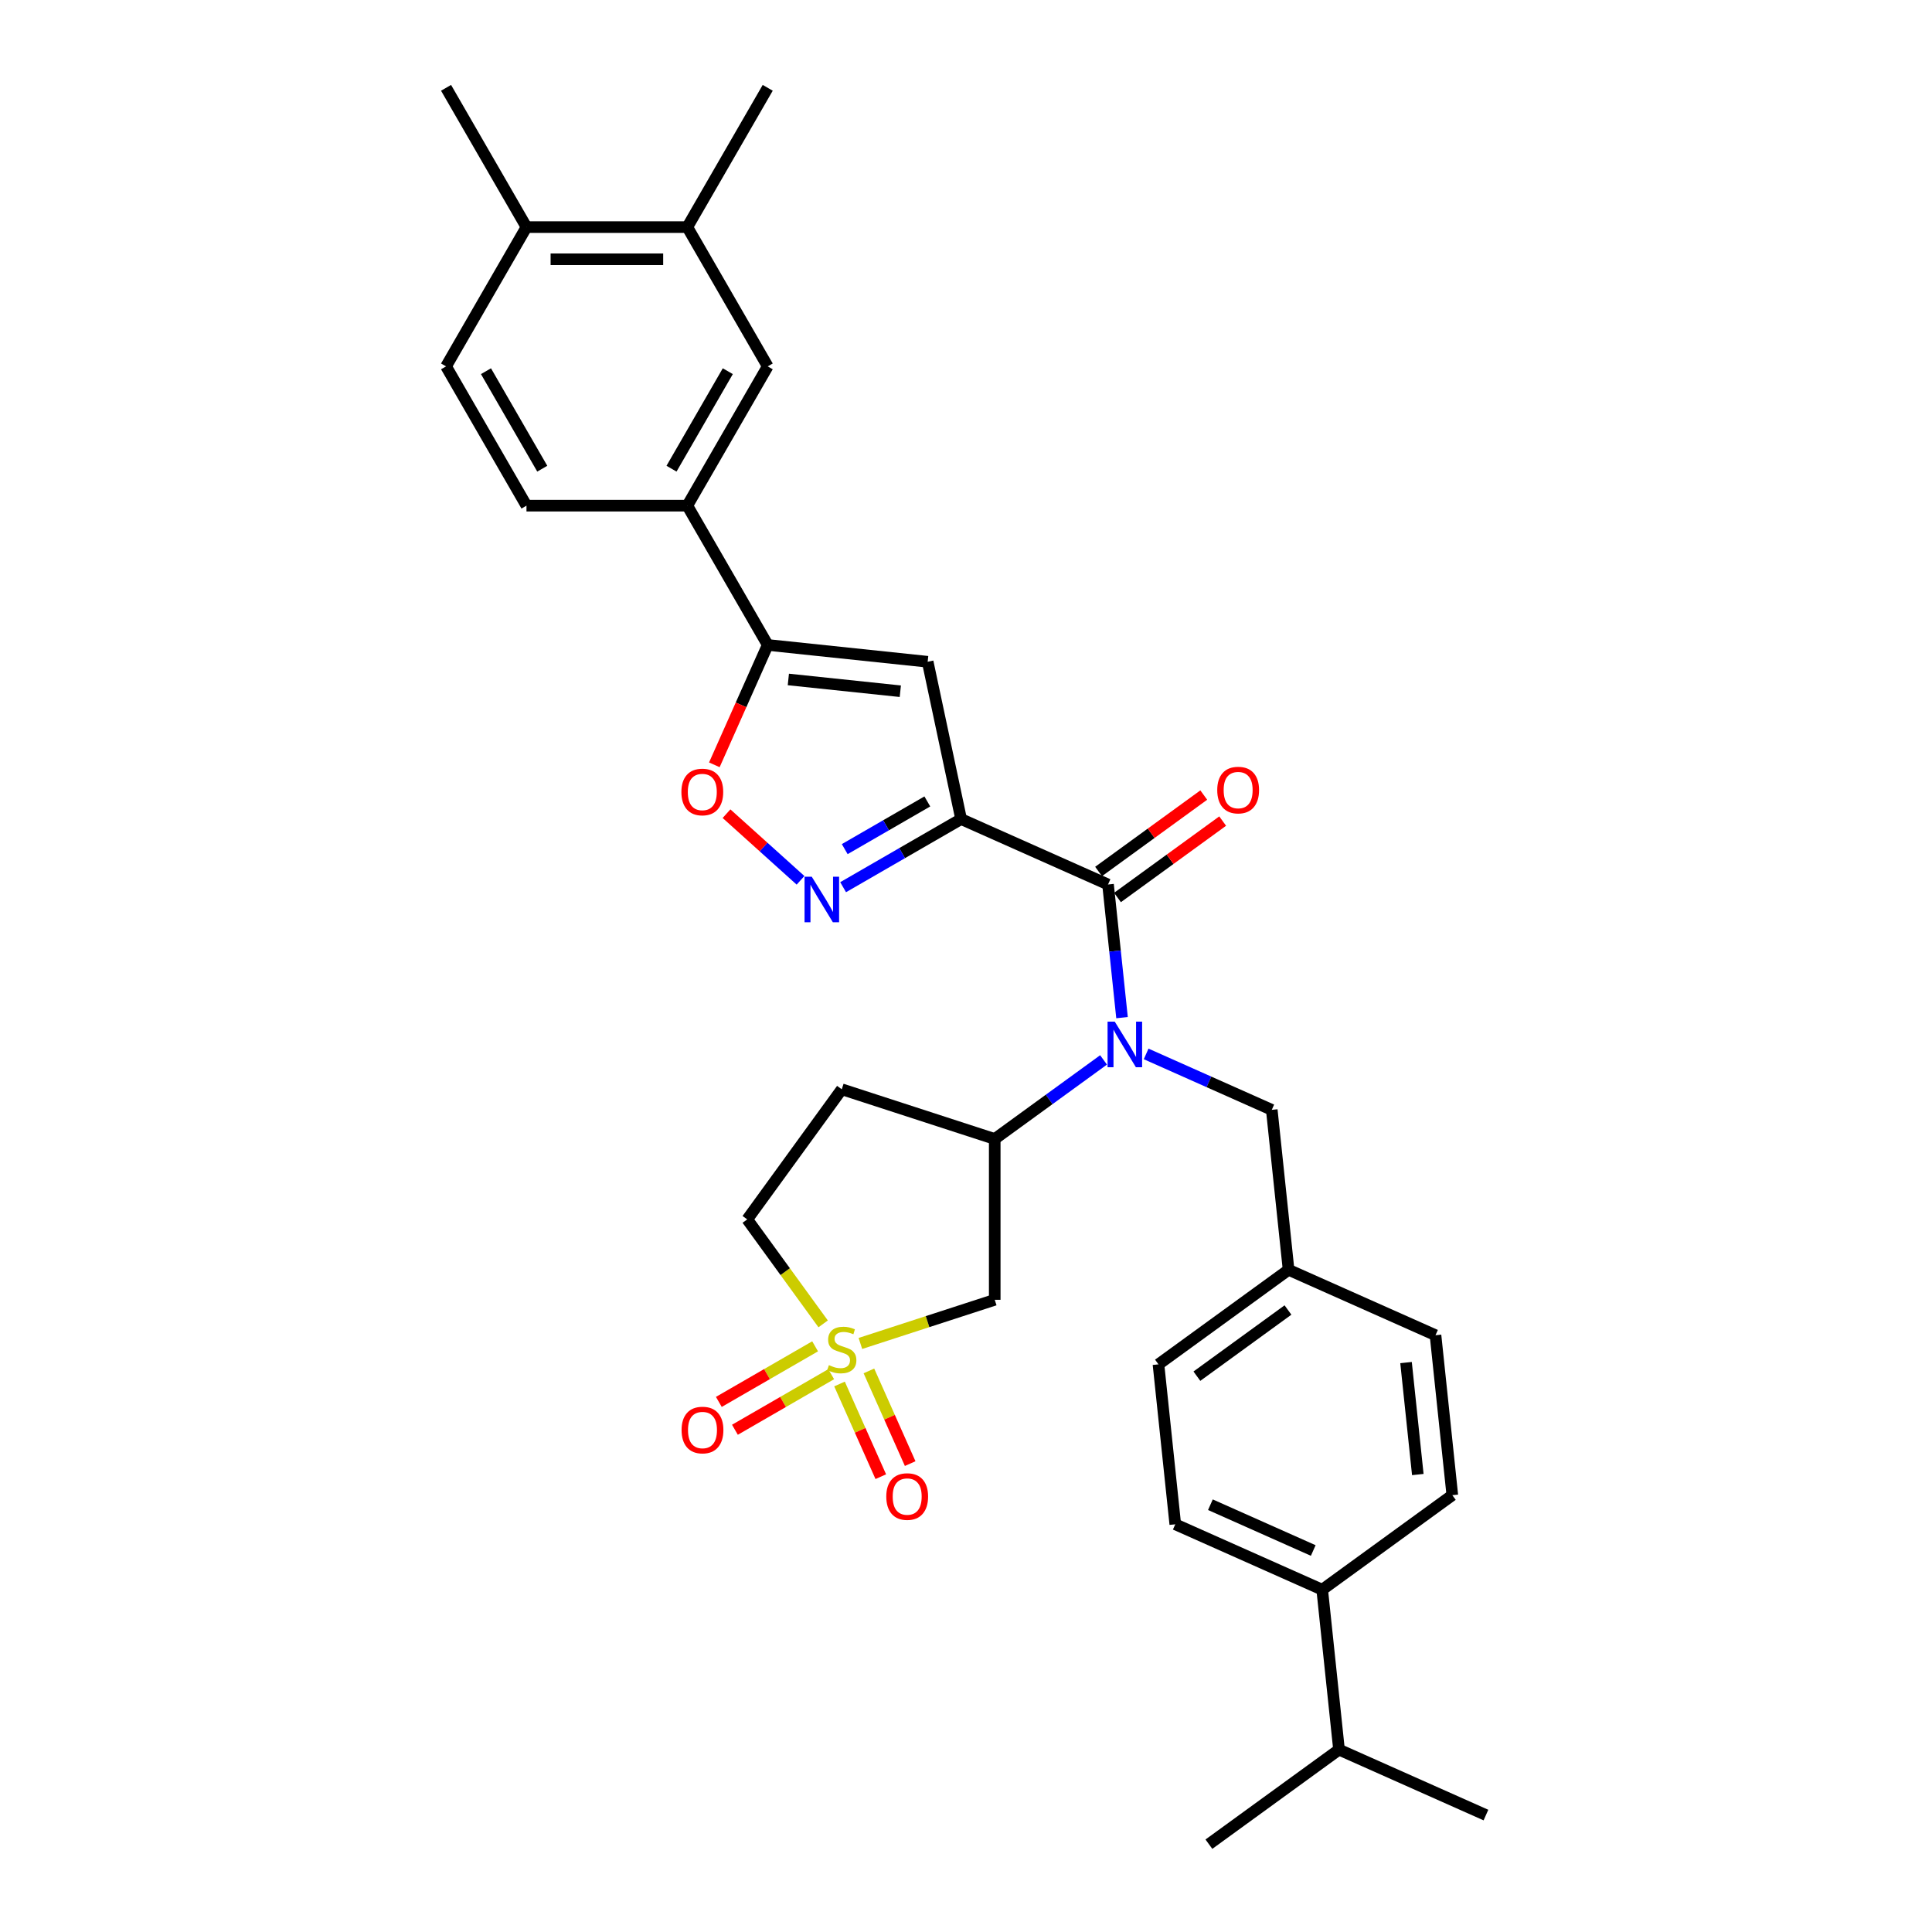 <?xml version='1.0' encoding='iso-8859-1'?>
<svg version='1.1' baseProfile='full'
              xmlns='http://www.w3.org/2000/svg'
                      xmlns:rdkit='http://www.rdkit.org/xml'
                      xmlns:xlink='http://www.w3.org/1999/xlink'
                  xml:space='preserve'
width='1000px' height='1000px' viewBox='0 0 1000 1000'>
<!-- END OF HEADER -->
<rect style='opacity:1.0;fill:#FFFFFF;stroke:none' width='1000' height='1000' x='0' y='0'> </rect>
<path class='bond-1' d='M 497.467,423.952 L 573.516,457.811' style='fill:none;fill-rule:evenodd;stroke:#000000;stroke-width:6px;stroke-linecap:butt;stroke-linejoin:miter;stroke-opacity:1' />
<path class='bond-2' d='M 497.467,423.952 L 466.932,441.581' style='fill:none;fill-rule:evenodd;stroke:#000000;stroke-width:6px;stroke-linecap:butt;stroke-linejoin:miter;stroke-opacity:1' />
<path class='bond-2' d='M 466.932,441.581 L 436.397,459.211' style='fill:none;fill-rule:evenodd;stroke:#0000FF;stroke-width:6px;stroke-linecap:butt;stroke-linejoin:miter;stroke-opacity:1' />
<path class='bond-2' d='M 479.982,414.822 L 458.608,427.163' style='fill:none;fill-rule:evenodd;stroke:#000000;stroke-width:6px;stroke-linecap:butt;stroke-linejoin:miter;stroke-opacity:1' />
<path class='bond-2' d='M 458.608,427.163 L 437.233,439.504' style='fill:none;fill-rule:evenodd;stroke:#0000FF;stroke-width:6px;stroke-linecap:butt;stroke-linejoin:miter;stroke-opacity:1' />
<path class='bond-3' d='M 497.467,423.952 L 480.16,342.526' style='fill:none;fill-rule:evenodd;stroke:#000000;stroke-width:6px;stroke-linecap:butt;stroke-linejoin:miter;stroke-opacity:1' />
<path class='bond-0' d='M 445.339,695.367 L 480.105,684.071' style='fill:none;fill-rule:evenodd;stroke:#CCCC00;stroke-width:6px;stroke-linecap:butt;stroke-linejoin:miter;stroke-opacity:1' />
<path class='bond-0' d='M 480.105,684.071 L 514.87,672.775' style='fill:none;fill-rule:evenodd;stroke:#000000;stroke-width:6px;stroke-linecap:butt;stroke-linejoin:miter;stroke-opacity:1' />
<path class='bond-11' d='M 434.536,716.353 L 445.216,740.34' style='fill:none;fill-rule:evenodd;stroke:#CCCC00;stroke-width:6px;stroke-linecap:butt;stroke-linejoin:miter;stroke-opacity:1' />
<path class='bond-11' d='M 445.216,740.34 L 455.896,764.328' style='fill:none;fill-rule:evenodd;stroke:#FF0000;stroke-width:6px;stroke-linecap:butt;stroke-linejoin:miter;stroke-opacity:1' />
<path class='bond-11' d='M 449.746,709.582 L 460.426,733.569' style='fill:none;fill-rule:evenodd;stroke:#CCCC00;stroke-width:6px;stroke-linecap:butt;stroke-linejoin:miter;stroke-opacity:1' />
<path class='bond-11' d='M 460.426,733.569 L 471.106,757.556' style='fill:none;fill-rule:evenodd;stroke:#FF0000;stroke-width:6px;stroke-linecap:butt;stroke-linejoin:miter;stroke-opacity:1' />
<path class='bond-12' d='M 421.898,696.856 L 396.984,711.24' style='fill:none;fill-rule:evenodd;stroke:#CCCC00;stroke-width:6px;stroke-linecap:butt;stroke-linejoin:miter;stroke-opacity:1' />
<path class='bond-12' d='M 396.984,711.24 L 372.07,725.624' style='fill:none;fill-rule:evenodd;stroke:#FF0000;stroke-width:6px;stroke-linecap:butt;stroke-linejoin:miter;stroke-opacity:1' />
<path class='bond-12' d='M 430.222,711.274 L 405.308,725.658' style='fill:none;fill-rule:evenodd;stroke:#CCCC00;stroke-width:6px;stroke-linecap:butt;stroke-linejoin:miter;stroke-opacity:1' />
<path class='bond-12' d='M 405.308,725.658 L 380.394,740.042' style='fill:none;fill-rule:evenodd;stroke:#FF0000;stroke-width:6px;stroke-linecap:butt;stroke-linejoin:miter;stroke-opacity:1' />
<path class='bond-33' d='M 426.06,685.231 L 406.415,658.192' style='fill:none;fill-rule:evenodd;stroke:#CCCC00;stroke-width:6px;stroke-linecap:butt;stroke-linejoin:miter;stroke-opacity:1' />
<path class='bond-33' d='M 406.415,658.192 L 386.769,631.153' style='fill:none;fill-rule:evenodd;stroke:#000000;stroke-width:6px;stroke-linecap:butt;stroke-linejoin:miter;stroke-opacity:1' />
<path class='bond-4' d='M 573.516,457.811 L 577.138,492.271' style='fill:none;fill-rule:evenodd;stroke:#000000;stroke-width:6px;stroke-linecap:butt;stroke-linejoin:miter;stroke-opacity:1' />
<path class='bond-4' d='M 577.138,492.271 L 580.76,526.731' style='fill:none;fill-rule:evenodd;stroke:#0000FF;stroke-width:6px;stroke-linecap:butt;stroke-linejoin:miter;stroke-opacity:1' />
<path class='bond-17' d='M 578.409,464.545 L 605.631,444.767' style='fill:none;fill-rule:evenodd;stroke:#000000;stroke-width:6px;stroke-linecap:butt;stroke-linejoin:miter;stroke-opacity:1' />
<path class='bond-17' d='M 605.631,444.767 L 632.852,424.99' style='fill:none;fill-rule:evenodd;stroke:#FF0000;stroke-width:6px;stroke-linecap:butt;stroke-linejoin:miter;stroke-opacity:1' />
<path class='bond-17' d='M 568.623,451.076 L 595.845,431.298' style='fill:none;fill-rule:evenodd;stroke:#000000;stroke-width:6px;stroke-linecap:butt;stroke-linejoin:miter;stroke-opacity:1' />
<path class='bond-17' d='M 595.845,431.298 L 623.066,411.52' style='fill:none;fill-rule:evenodd;stroke:#FF0000;stroke-width:6px;stroke-linecap:butt;stroke-linejoin:miter;stroke-opacity:1' />
<path class='bond-7' d='M 414.353,455.65 L 395.199,438.403' style='fill:none;fill-rule:evenodd;stroke:#0000FF;stroke-width:6px;stroke-linecap:butt;stroke-linejoin:miter;stroke-opacity:1' />
<path class='bond-7' d='M 395.199,438.403 L 376.044,421.157' style='fill:none;fill-rule:evenodd;stroke:#FF0000;stroke-width:6px;stroke-linecap:butt;stroke-linejoin:miter;stroke-opacity:1' />
<path class='bond-5' d='M 480.16,342.526 L 397.371,333.824' style='fill:none;fill-rule:evenodd;stroke:#000000;stroke-width:6px;stroke-linecap:butt;stroke-linejoin:miter;stroke-opacity:1' />
<path class='bond-5' d='M 466.001,357.778 L 408.049,351.687' style='fill:none;fill-rule:evenodd;stroke:#000000;stroke-width:6px;stroke-linecap:butt;stroke-linejoin:miter;stroke-opacity:1' />
<path class='bond-8' d='M 571.196,548.607 L 543.033,569.069' style='fill:none;fill-rule:evenodd;stroke:#0000FF;stroke-width:6px;stroke-linecap:butt;stroke-linejoin:miter;stroke-opacity:1' />
<path class='bond-8' d='M 543.033,569.069 L 514.87,589.53' style='fill:none;fill-rule:evenodd;stroke:#000000;stroke-width:6px;stroke-linecap:butt;stroke-linejoin:miter;stroke-opacity:1' />
<path class='bond-15' d='M 593.239,545.507 L 625.752,559.983' style='fill:none;fill-rule:evenodd;stroke:#0000FF;stroke-width:6px;stroke-linecap:butt;stroke-linejoin:miter;stroke-opacity:1' />
<path class='bond-15' d='M 625.752,559.983 L 658.265,574.459' style='fill:none;fill-rule:evenodd;stroke:#000000;stroke-width:6px;stroke-linecap:butt;stroke-linejoin:miter;stroke-opacity:1' />
<path class='bond-9' d='M 397.371,333.824 L 355.748,261.732' style='fill:none;fill-rule:evenodd;stroke:#000000;stroke-width:6px;stroke-linecap:butt;stroke-linejoin:miter;stroke-opacity:1' />
<path class='bond-32' d='M 397.371,333.824 L 383.558,364.847' style='fill:none;fill-rule:evenodd;stroke:#000000;stroke-width:6px;stroke-linecap:butt;stroke-linejoin:miter;stroke-opacity:1' />
<path class='bond-32' d='M 383.558,364.847 L 369.746,395.871' style='fill:none;fill-rule:evenodd;stroke:#FF0000;stroke-width:6px;stroke-linecap:butt;stroke-linejoin:miter;stroke-opacity:1' />
<path class='bond-6' d='M 514.87,672.775 L 514.87,589.53' style='fill:none;fill-rule:evenodd;stroke:#000000;stroke-width:6px;stroke-linecap:butt;stroke-linejoin:miter;stroke-opacity:1' />
<path class='bond-14' d='M 514.87,589.53 L 435.7,563.806' style='fill:none;fill-rule:evenodd;stroke:#000000;stroke-width:6px;stroke-linecap:butt;stroke-linejoin:miter;stroke-opacity:1' />
<path class='bond-10' d='M 355.748,261.732 L 397.371,189.639' style='fill:none;fill-rule:evenodd;stroke:#000000;stroke-width:6px;stroke-linecap:butt;stroke-linejoin:miter;stroke-opacity:1' />
<path class='bond-10' d='M 347.573,242.593 L 376.709,192.129' style='fill:none;fill-rule:evenodd;stroke:#000000;stroke-width:6px;stroke-linecap:butt;stroke-linejoin:miter;stroke-opacity:1' />
<path class='bond-20' d='M 355.748,261.732 L 272.503,261.732' style='fill:none;fill-rule:evenodd;stroke:#000000;stroke-width:6px;stroke-linecap:butt;stroke-linejoin:miter;stroke-opacity:1' />
<path class='bond-13' d='M 397.371,189.639 L 355.748,117.547' style='fill:none;fill-rule:evenodd;stroke:#000000;stroke-width:6px;stroke-linecap:butt;stroke-linejoin:miter;stroke-opacity:1' />
<path class='bond-28' d='M 355.748,117.547 L 397.371,45.455' style='fill:none;fill-rule:evenodd;stroke:#000000;stroke-width:6px;stroke-linecap:butt;stroke-linejoin:miter;stroke-opacity:1' />
<path class='bond-34' d='M 355.748,117.547 L 272.503,117.547' style='fill:none;fill-rule:evenodd;stroke:#000000;stroke-width:6px;stroke-linecap:butt;stroke-linejoin:miter;stroke-opacity:1' />
<path class='bond-34' d='M 343.261,134.196 L 284.99,134.196' style='fill:none;fill-rule:evenodd;stroke:#000000;stroke-width:6px;stroke-linecap:butt;stroke-linejoin:miter;stroke-opacity:1' />
<path class='bond-16' d='M 435.7,563.806 L 386.769,631.153' style='fill:none;fill-rule:evenodd;stroke:#000000;stroke-width:6px;stroke-linecap:butt;stroke-linejoin:miter;stroke-opacity:1' />
<path class='bond-24' d='M 658.265,574.459 L 666.967,657.248' style='fill:none;fill-rule:evenodd;stroke:#000000;stroke-width:6px;stroke-linecap:butt;stroke-linejoin:miter;stroke-opacity:1' />
<path class='bond-18' d='M 272.503,117.547 L 230.88,189.639' style='fill:none;fill-rule:evenodd;stroke:#000000;stroke-width:6px;stroke-linecap:butt;stroke-linejoin:miter;stroke-opacity:1' />
<path class='bond-29' d='M 272.503,117.547 L 230.88,45.455' style='fill:none;fill-rule:evenodd;stroke:#000000;stroke-width:6px;stroke-linecap:butt;stroke-linejoin:miter;stroke-opacity:1' />
<path class='bond-19' d='M 684.37,822.826 L 608.322,788.967' style='fill:none;fill-rule:evenodd;stroke:#000000;stroke-width:6px;stroke-linecap:butt;stroke-linejoin:miter;stroke-opacity:1' />
<path class='bond-19' d='M 679.734,802.538 L 626.501,778.836' style='fill:none;fill-rule:evenodd;stroke:#000000;stroke-width:6px;stroke-linecap:butt;stroke-linejoin:miter;stroke-opacity:1' />
<path class='bond-25' d='M 684.37,822.826 L 693.071,905.615' style='fill:none;fill-rule:evenodd;stroke:#000000;stroke-width:6px;stroke-linecap:butt;stroke-linejoin:miter;stroke-opacity:1' />
<path class='bond-35' d='M 684.37,822.826 L 751.717,773.896' style='fill:none;fill-rule:evenodd;stroke:#000000;stroke-width:6px;stroke-linecap:butt;stroke-linejoin:miter;stroke-opacity:1' />
<path class='bond-21' d='M 272.503,261.732 L 230.88,189.639' style='fill:none;fill-rule:evenodd;stroke:#000000;stroke-width:6px;stroke-linecap:butt;stroke-linejoin:miter;stroke-opacity:1' />
<path class='bond-21' d='M 280.678,242.593 L 251.542,192.129' style='fill:none;fill-rule:evenodd;stroke:#000000;stroke-width:6px;stroke-linecap:butt;stroke-linejoin:miter;stroke-opacity:1' />
<path class='bond-22' d='M 751.717,773.896 L 743.015,691.107' style='fill:none;fill-rule:evenodd;stroke:#000000;stroke-width:6px;stroke-linecap:butt;stroke-linejoin:miter;stroke-opacity:1' />
<path class='bond-22' d='M 733.854,763.218 L 727.763,705.265' style='fill:none;fill-rule:evenodd;stroke:#000000;stroke-width:6px;stroke-linecap:butt;stroke-linejoin:miter;stroke-opacity:1' />
<path class='bond-23' d='M 608.322,788.967 L 599.62,706.178' style='fill:none;fill-rule:evenodd;stroke:#000000;stroke-width:6px;stroke-linecap:butt;stroke-linejoin:miter;stroke-opacity:1' />
<path class='bond-26' d='M 666.967,657.248 L 743.015,691.107' style='fill:none;fill-rule:evenodd;stroke:#000000;stroke-width:6px;stroke-linecap:butt;stroke-linejoin:miter;stroke-opacity:1' />
<path class='bond-27' d='M 666.967,657.248 L 599.62,706.178' style='fill:none;fill-rule:evenodd;stroke:#000000;stroke-width:6px;stroke-linecap:butt;stroke-linejoin:miter;stroke-opacity:1' />
<path class='bond-27' d='M 666.651,678.057 L 619.508,712.308' style='fill:none;fill-rule:evenodd;stroke:#000000;stroke-width:6px;stroke-linecap:butt;stroke-linejoin:miter;stroke-opacity:1' />
<path class='bond-30' d='M 693.071,905.615 L 625.725,954.545' style='fill:none;fill-rule:evenodd;stroke:#000000;stroke-width:6px;stroke-linecap:butt;stroke-linejoin:miter;stroke-opacity:1' />
<path class='bond-31' d='M 693.071,905.615 L 769.12,939.474' style='fill:none;fill-rule:evenodd;stroke:#000000;stroke-width:6px;stroke-linecap:butt;stroke-linejoin:miter;stroke-opacity:1' />
<path  class='atom-1' d='M 429.04 706.591
Q 429.306 706.691, 430.405 707.157
Q 431.504 707.623, 432.703 707.923
Q 433.935 708.189, 435.134 708.189
Q 437.364 708.189, 438.663 707.124
Q 439.962 706.025, 439.962 704.127
Q 439.962 702.828, 439.296 702.029
Q 438.663 701.23, 437.664 700.797
Q 436.665 700.364, 435 699.865
Q 432.903 699.232, 431.637 698.633
Q 430.405 698.033, 429.506 696.768
Q 428.64 695.503, 428.64 693.371
Q 428.64 690.408, 430.638 688.577
Q 432.669 686.745, 436.665 686.745
Q 439.396 686.745, 442.492 688.044
L 441.727 690.608
Q 438.896 689.442, 436.765 689.442
Q 434.468 689.442, 433.202 690.408
Q 431.937 691.34, 431.97 692.972
Q 431.97 694.237, 432.603 695.003
Q 433.269 695.769, 434.201 696.202
Q 435.167 696.635, 436.765 697.134
Q 438.896 697.8, 440.162 698.466
Q 441.427 699.132, 442.326 700.497
Q 443.258 701.829, 443.258 704.127
Q 443.258 707.39, 441.061 709.155
Q 438.896 710.886, 435.267 710.886
Q 433.169 710.886, 431.571 710.42
Q 430.006 709.987, 428.141 709.221
L 429.04 706.591
' fill='#CCCC00'/>
<path  class='atom-3' d='M 420.164 453.787
L 427.889 466.274
Q 428.655 467.506, 429.887 469.737
Q 431.119 471.968, 431.186 472.101
L 431.186 453.787
L 434.316 453.787
L 434.316 477.362
L 431.086 477.362
L 422.794 463.71
Q 421.829 462.111, 420.797 460.28
Q 419.798 458.449, 419.498 457.883
L 419.498 477.362
L 416.435 477.362
L 416.435 453.787
L 420.164 453.787
' fill='#0000FF'/>
<path  class='atom-5' d='M 577.006 528.812
L 584.731 541.299
Q 585.497 542.531, 586.729 544.762
Q 587.961 546.993, 588.028 547.126
L 588.028 528.812
L 591.158 528.812
L 591.158 552.387
L 587.928 552.387
L 579.637 538.735
Q 578.671 537.137, 577.639 535.305
Q 576.64 533.474, 576.34 532.908
L 576.34 552.387
L 573.277 552.387
L 573.277 528.812
L 577.006 528.812
' fill='#0000FF'/>
<path  class='atom-8' d='M 352.69 409.939
Q 352.69 404.278, 355.487 401.115
Q 358.284 397.952, 363.512 397.952
Q 368.74 397.952, 371.537 401.115
Q 374.334 404.278, 374.334 409.939
Q 374.334 415.666, 371.503 418.93
Q 368.673 422.159, 363.512 422.159
Q 358.317 422.159, 355.487 418.93
Q 352.69 415.7, 352.69 409.939
M 363.512 419.496
Q 367.108 419.496, 369.039 417.098
Q 371.004 414.667, 371.004 409.939
Q 371.004 405.311, 369.039 402.98
Q 367.108 400.616, 363.512 400.616
Q 359.916 400.616, 357.951 402.946
Q 356.02 405.277, 356.02 409.939
Q 356.02 414.701, 357.951 417.098
Q 359.916 419.496, 363.512 419.496
' fill='#FF0000'/>
<path  class='atom-12' d='M 458.737 774.614
Q 458.737 768.954, 461.534 765.79
Q 464.331 762.627, 469.558 762.627
Q 474.786 762.627, 477.583 765.79
Q 480.38 768.954, 480.38 774.614
Q 480.38 780.341, 477.55 783.605
Q 474.72 786.835, 469.558 786.835
Q 464.364 786.835, 461.534 783.605
Q 458.737 780.375, 458.737 774.614
M 469.558 784.171
Q 473.155 784.171, 475.086 781.773
Q 477.051 779.343, 477.051 774.614
Q 477.051 769.986, 475.086 767.655
Q 473.155 765.291, 469.558 765.291
Q 465.962 765.291, 463.998 767.622
Q 462.066 769.952, 462.066 774.614
Q 462.066 779.376, 463.998 781.773
Q 465.962 784.171, 469.558 784.171
' fill='#FF0000'/>
<path  class='atom-13' d='M 352.785 740.189
Q 352.785 734.528, 355.582 731.365
Q 358.379 728.201, 363.607 728.201
Q 368.835 728.201, 371.632 731.365
Q 374.429 734.528, 374.429 740.189
Q 374.429 745.916, 371.599 749.179
Q 368.768 752.409, 363.607 752.409
Q 358.413 752.409, 355.582 749.179
Q 352.785 745.949, 352.785 740.189
M 363.607 749.745
Q 367.203 749.745, 369.135 747.348
Q 371.099 744.917, 371.099 740.189
Q 371.099 735.56, 369.135 733.229
Q 367.203 730.865, 363.607 730.865
Q 360.011 730.865, 358.046 733.196
Q 356.115 735.527, 356.115 740.189
Q 356.115 744.95, 358.046 747.348
Q 360.011 749.745, 363.607 749.745
' fill='#FF0000'/>
<path  class='atom-18' d='M 630.041 408.947
Q 630.041 403.286, 632.838 400.123
Q 635.635 396.96, 640.862 396.96
Q 646.09 396.96, 648.887 400.123
Q 651.684 403.286, 651.684 408.947
Q 651.684 414.674, 648.854 417.937
Q 646.024 421.167, 640.862 421.167
Q 635.668 421.167, 632.838 417.937
Q 630.041 414.708, 630.041 408.947
M 640.862 418.504
Q 644.459 418.504, 646.39 416.106
Q 648.355 413.675, 648.355 408.947
Q 648.355 404.319, 646.39 401.988
Q 644.459 399.624, 640.862 399.624
Q 637.266 399.624, 635.302 401.954
Q 633.37 404.285, 633.37 408.947
Q 633.37 413.709, 635.302 416.106
Q 637.266 418.504, 640.862 418.504
' fill='#FF0000'/>
</svg>

